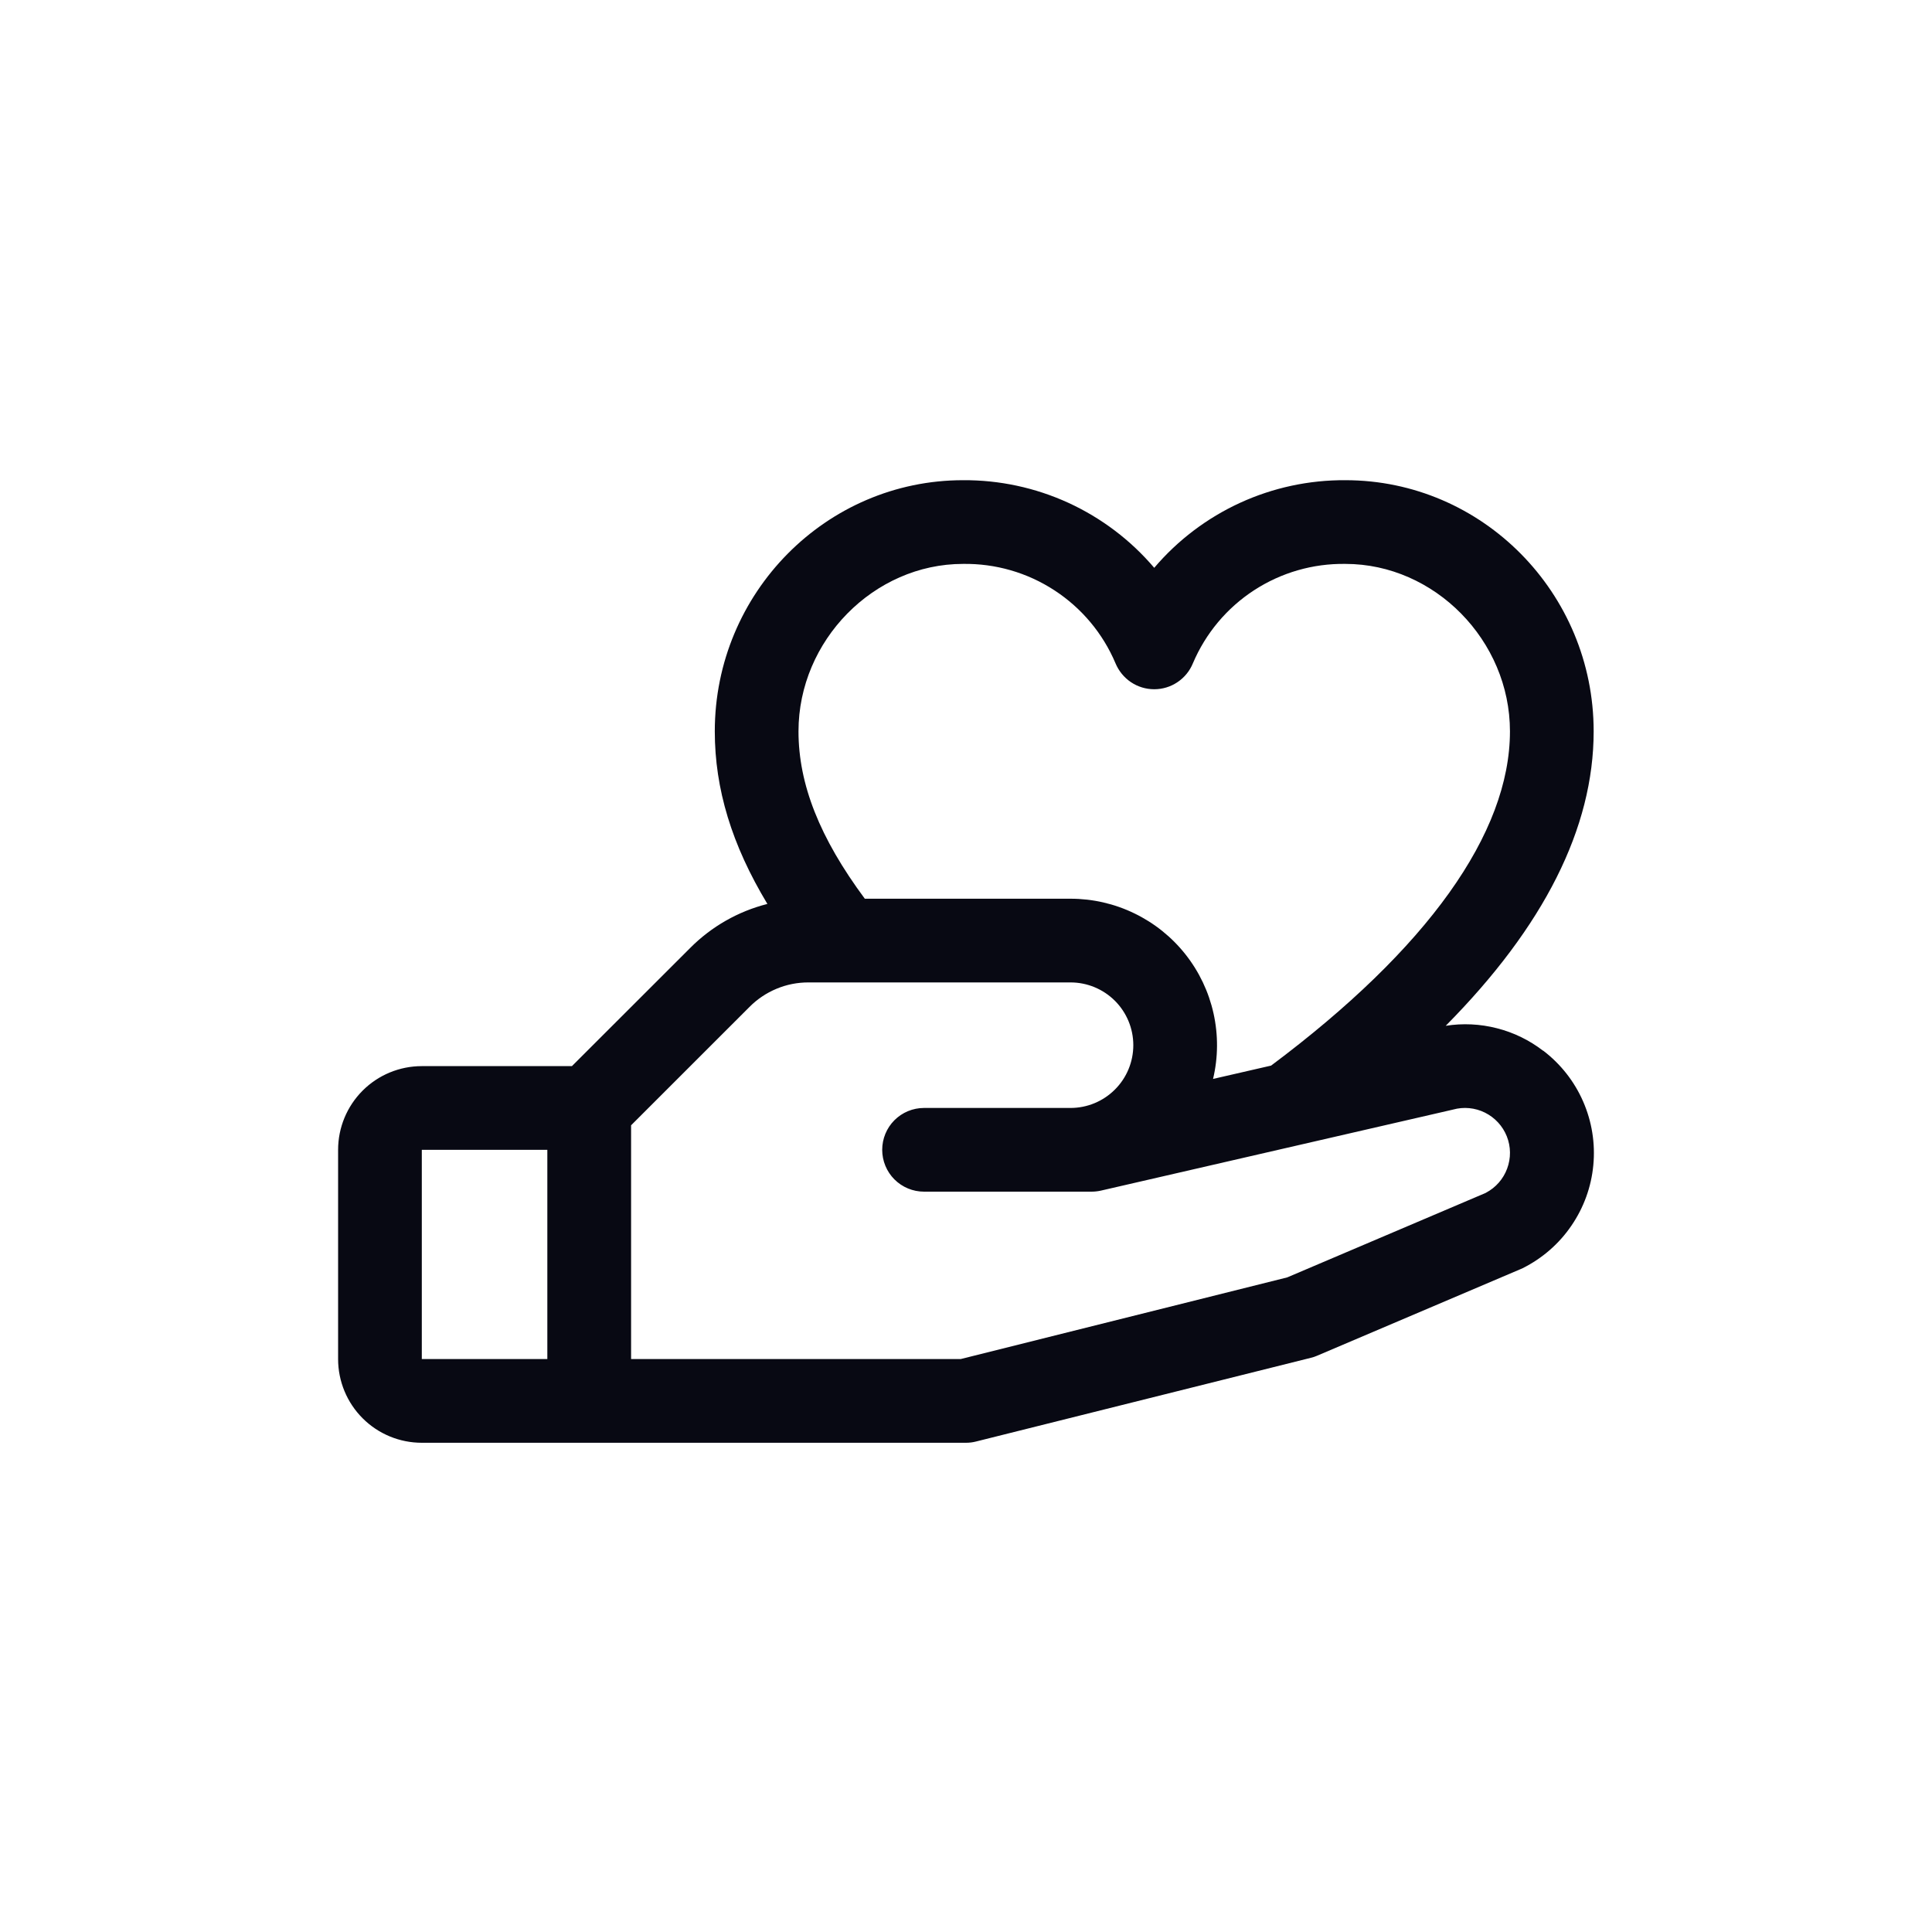 <svg viewBox="0 0 40 40" fill="none" xmlns="http://www.w3.org/2000/svg">
<path d="M31.948 21.754C31.665 21.536 31.34 21.377 30.993 21.289C30.647 21.2 30.286 21.182 29.932 21.238C31.966 19.184 32.995 17.142 32.995 15.141C32.995 12.274 30.689 9.942 27.855 9.942C27.103 9.937 26.358 10.097 25.675 10.41C24.991 10.724 24.384 11.183 23.897 11.756C23.41 11.183 22.803 10.724 22.119 10.41C21.435 10.097 20.691 9.937 19.939 9.942C17.105 9.942 14.799 12.274 14.799 15.141C14.799 16.332 15.149 17.49 15.888 18.715C15.283 18.868 14.731 19.183 14.291 19.625L11.841 22.073H8.733C8.273 22.073 7.833 22.255 7.508 22.58C7.183 22.905 7 23.346 7 23.806V28.138C7 28.598 7.183 29.039 7.508 29.364C7.833 29.689 8.273 29.871 8.733 29.871H19.998C20.069 29.871 20.139 29.863 20.208 29.845L27.14 28.112C27.184 28.102 27.227 28.087 27.269 28.069L31.479 26.277L31.526 26.256C31.931 26.053 32.278 25.752 32.533 25.378C32.789 25.005 32.946 24.573 32.988 24.123C33.031 23.673 32.958 23.219 32.777 22.805C32.596 22.39 32.312 22.029 31.952 21.754H31.948ZM19.939 11.675C20.61 11.665 21.269 11.855 21.831 12.222C22.393 12.588 22.834 13.114 23.095 13.732C23.161 13.891 23.272 14.027 23.414 14.123C23.557 14.219 23.725 14.27 23.897 14.27C24.069 14.27 24.237 14.219 24.379 14.123C24.522 14.027 24.633 13.891 24.698 13.732C24.96 13.114 25.4 12.588 25.962 12.222C26.525 11.855 27.184 11.665 27.855 11.675C29.701 11.675 31.262 13.261 31.262 15.141C31.262 17.254 29.552 19.644 26.317 22.062L25.115 22.338C25.221 21.893 25.224 21.429 25.125 20.982C25.026 20.535 24.827 20.117 24.543 19.758C24.259 19.399 23.897 19.109 23.485 18.91C23.073 18.71 22.622 18.607 22.164 18.607H17.905C16.97 17.346 16.532 16.237 16.532 15.141C16.532 13.261 18.092 11.675 19.939 11.675ZM8.733 23.806H11.332V28.138H8.733V23.806ZM30.767 24.695L26.651 26.447L19.889 28.138H13.066V23.298L15.517 20.848C15.677 20.686 15.868 20.558 16.078 20.471C16.288 20.383 16.514 20.339 16.742 20.34H22.164C22.509 20.34 22.839 20.477 23.083 20.72C23.327 20.964 23.464 21.295 23.464 21.639C23.464 21.984 23.327 22.315 23.083 22.558C22.839 22.802 22.509 22.939 22.164 22.939H19.131C18.901 22.939 18.681 23.03 18.518 23.193C18.356 23.355 18.265 23.576 18.265 23.806C18.265 24.035 18.356 24.256 18.518 24.418C18.681 24.581 18.901 24.672 19.131 24.672H22.597C22.662 24.672 22.727 24.665 22.791 24.651L30.048 22.981L30.082 22.973C30.303 22.911 30.54 22.934 30.745 23.036C30.951 23.139 31.112 23.313 31.197 23.527C31.282 23.741 31.284 23.978 31.204 24.194C31.124 24.41 30.968 24.588 30.764 24.695H30.767Z" fill="#080913"/>
</svg>
